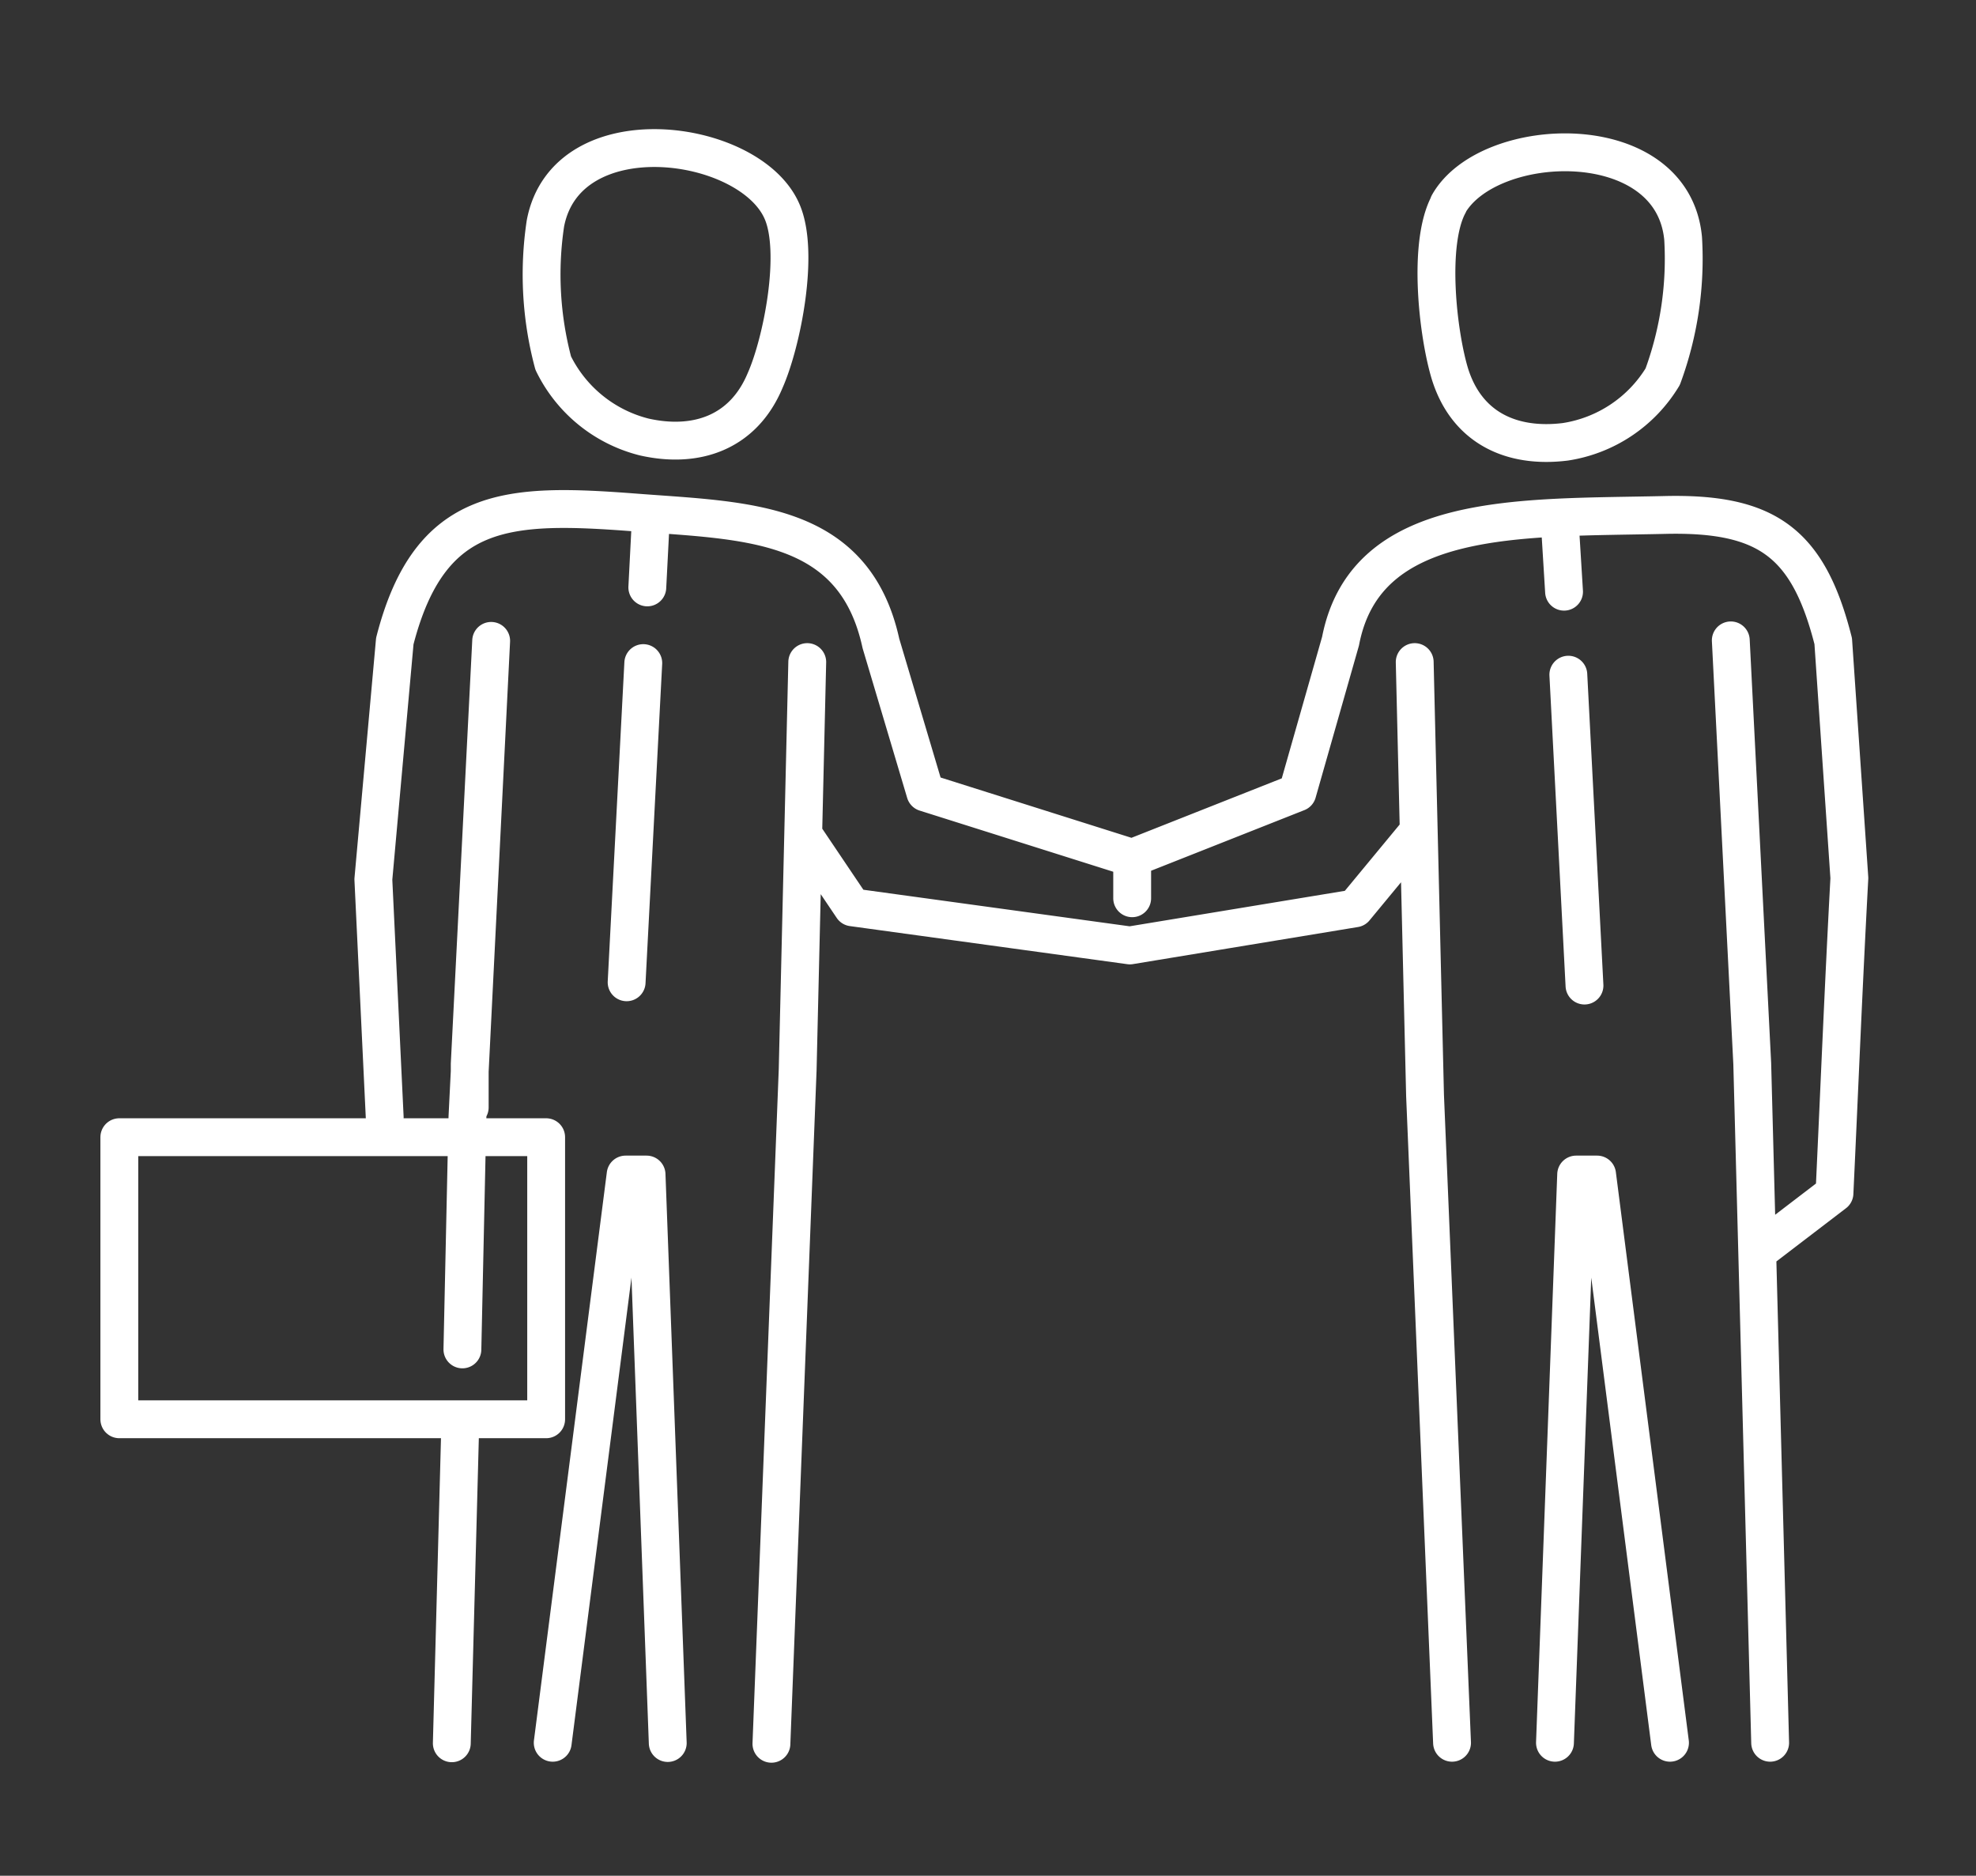 <svg xmlns="http://www.w3.org/2000/svg" viewBox="0 0 78.33 74.34"><rect x="0" y="0" width="78.33" height="74.34" fill="#333333" stroke="none"/><defs><style>.cls-1{fill:none;stroke:#fff;stroke-linecap:round;stroke-linejoin:round;stroke-width:1.5px;}</style></defs><title>05 IKONKI STOPKA v2</title><g id="Warstwa_1" data-name="Warstwa 1"><path class="cls-1" d="M61.82,20.53,62,23.45m.17,3.29.64,12.32m-37-18.7-.15,2.92m-.16,3-.66,12.65m5.74,30.18L31.62,42.4,32,26.24M21.91,69.07,24.8,46.55h.83l.84,22.53m5.38-36,1.94,2.88,11,1.51L53.71,36l2.53-3.06M44.88,35.6V34l-8.2-2.59-1.76-5.91c-1.07-4.91-5.38-4.85-9.76-5.19-5-.38-8.12-.32-9.51,5.1l-.85,9.44.45,9.43m3,12-.34,12.81m.42-15.61.2-9.21.94-18.87-.85,16.77,0,1.72M31,8.38c-1.27-2.94-8.55-3.91-9.38.48a13.6,13.6,0,0,0,.31,5.53,5.5,5.5,0,0,0,3.61,2.93c2.05.46,3.92-.16,4.79-2.24C31,13.57,31.71,10,31,8.38Zm26.42-.29C59,5.29,66.3,5,66.72,9.45a13.51,13.51,0,0,1-.81,5.48,5.48,5.48,0,0,1-3.86,2.58c-2.09.26-3.89-.52-4.57-2.68C57,13.26,56.58,9.66,57.43,8.09ZM44.88,34l6.55-2.59,1.71-6c1-5.19,7.15-4.87,12.83-5,4.06-.1,5.71,1.09,6.7,5l.64,9.39c-.24,4.47-.38,8-.59,12.49l-3.06,2.34M57.56,69.07,56.49,43.42l-.41-17.18M66.2,69.07,63.31,46.55h-.83l-.84,22.52m8.53,0-.71-26.92-.85-16.77"/><rect class="cls-1" x="4.73" y="45.07" width="16.92" height="11.18"/></g></svg>